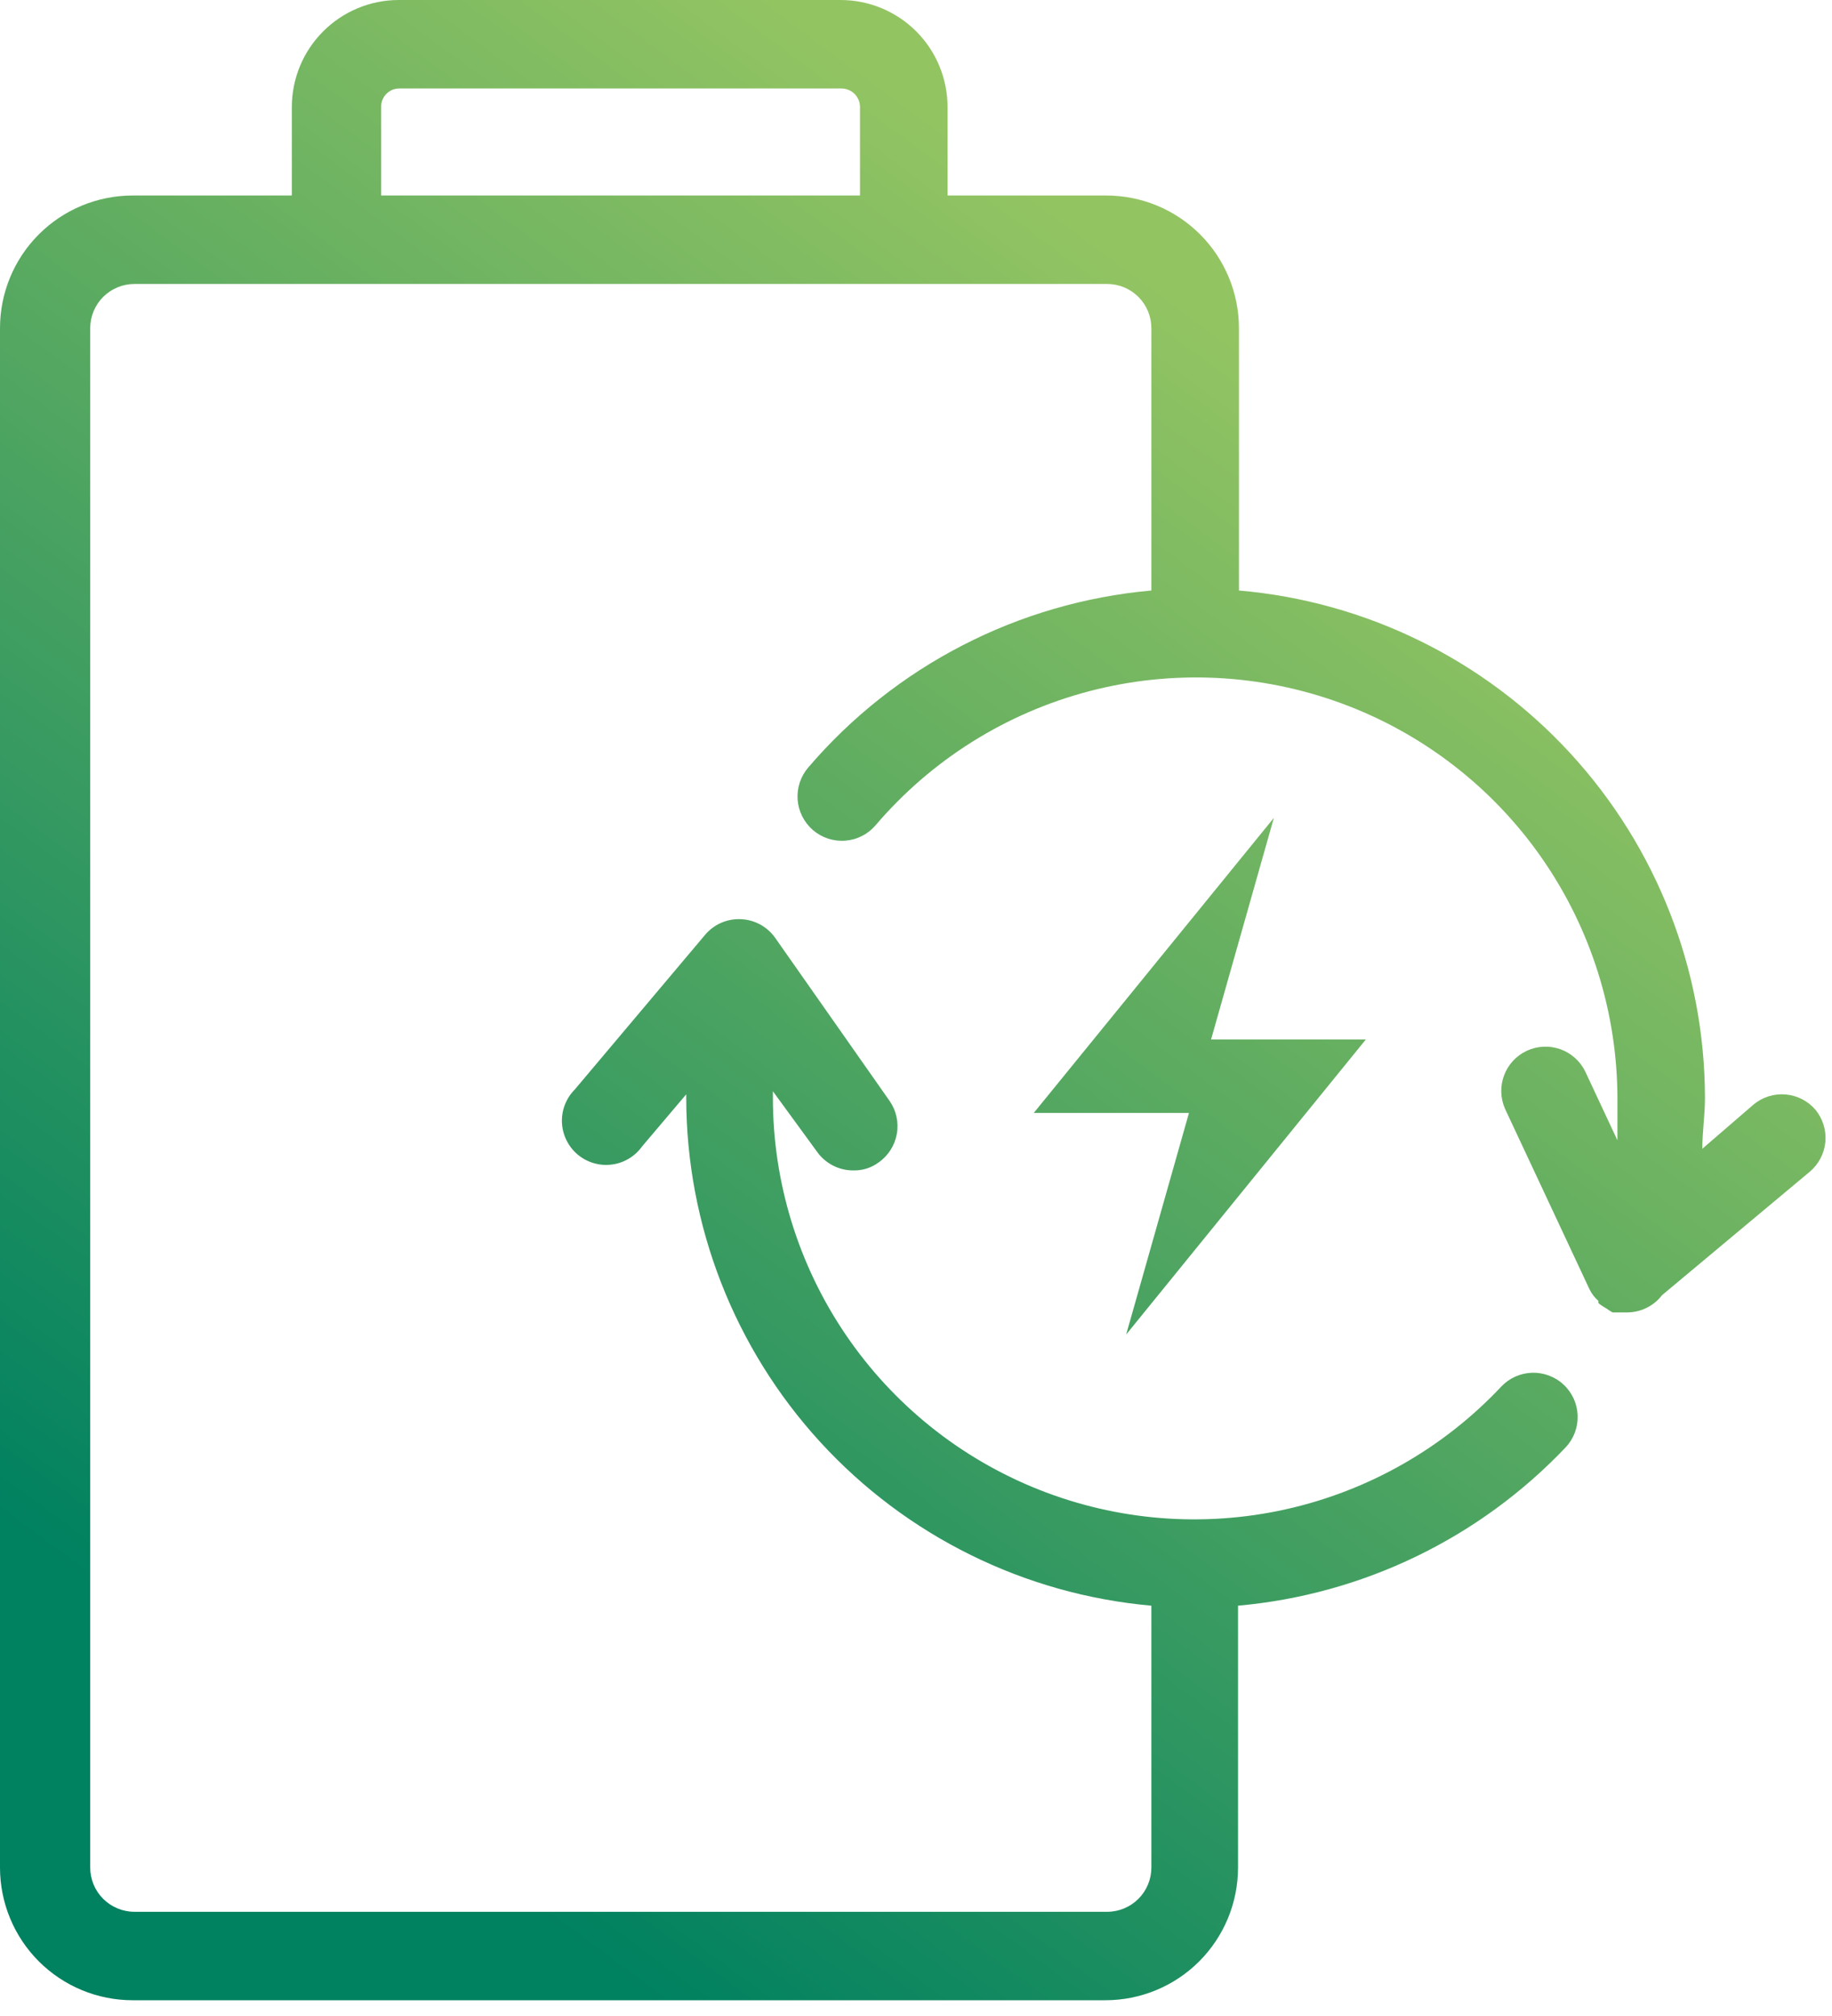 <?xml version="1.0" encoding="UTF-8"?>
<svg width="50" height="55" viewBox="0 0 50 55" fill="none" xmlns="http://www.w3.org/2000/svg">
<path fill-rule="evenodd" clip-rule="evenodd" d="M48.735 29.859C49.051 29.886 49.344 30.036 49.55 30.278C49.751 30.523 49.848 30.838 49.819 31.155C49.789 31.471 49.636 31.763 49.393 31.967L45.362 35.334C45.25 35.48 45.106 35.599 44.94 35.68C44.775 35.762 44.593 35.804 44.409 35.805H44.288H44.119H44.011C43.952 35.773 43.895 35.737 43.842 35.696C43.765 35.655 43.692 35.606 43.625 35.551V35.491C43.524 35.404 43.442 35.297 43.383 35.177L41.078 30.254C40.949 29.965 40.939 29.637 41.049 29.341C41.159 29.045 41.381 28.803 41.667 28.669C41.953 28.535 42.281 28.518 42.579 28.622C42.877 28.727 43.123 28.944 43.263 29.228L44.144 31.11V29.976C44.142 27.625 43.42 25.33 42.074 23.401C40.729 21.473 38.824 20.003 36.618 19.191C34.411 18.378 32.008 18.261 29.733 18.856C27.458 19.451 25.42 20.729 23.894 22.518C23.79 22.639 23.664 22.738 23.522 22.809C23.38 22.881 23.225 22.924 23.067 22.935C22.908 22.947 22.749 22.927 22.598 22.878C22.447 22.828 22.307 22.749 22.186 22.645C22.066 22.541 21.967 22.415 21.896 22.273C21.824 22.131 21.781 21.976 21.769 21.817C21.758 21.659 21.777 21.5 21.827 21.349C21.877 21.198 21.956 21.058 22.06 20.937C24.431 18.167 27.792 16.435 31.424 16.11V8.954C31.424 8.634 31.297 8.327 31.071 8.101C30.845 7.875 30.538 7.747 30.218 7.747H3.669C3.349 7.747 3.042 7.875 2.815 8.101C2.589 8.327 2.462 8.634 2.462 8.954V50.95C2.462 51.27 2.589 51.577 2.815 51.803C3.042 52.029 3.349 52.157 3.669 52.157H30.218C30.538 52.157 30.845 52.029 31.071 51.803C31.297 51.577 31.424 51.27 31.424 50.95V43.806C27.961 43.498 24.737 41.906 22.388 39.343C20.039 36.779 18.733 33.429 18.729 29.952V29.855L17.522 31.279C17.425 31.415 17.301 31.528 17.157 31.613C17.014 31.698 16.855 31.752 16.689 31.772C16.524 31.793 16.356 31.778 16.197 31.73C16.037 31.683 15.889 31.602 15.762 31.495C15.635 31.387 15.532 31.254 15.459 31.104C15.385 30.954 15.344 30.791 15.337 30.625C15.33 30.458 15.358 30.292 15.418 30.137C15.479 29.982 15.57 29.841 15.688 29.723L19.248 25.499C19.368 25.358 19.518 25.247 19.688 25.174C19.857 25.101 20.041 25.068 20.225 25.077C20.409 25.085 20.587 25.135 20.749 25.223C20.91 25.311 21.048 25.434 21.155 25.584L24.28 30.036C24.462 30.299 24.533 30.623 24.476 30.938C24.419 31.252 24.241 31.531 23.979 31.714C23.78 31.861 23.538 31.937 23.291 31.931C23.097 31.932 22.906 31.887 22.734 31.798C22.562 31.71 22.413 31.582 22.301 31.424L21.094 29.771V29.952C21.095 32.256 21.787 34.507 23.082 36.413C24.377 38.319 26.214 39.792 28.356 40.641C30.498 41.491 32.846 41.677 35.095 41.176C37.344 40.675 39.391 39.51 40.97 37.832C41.078 37.717 41.209 37.623 41.353 37.558C41.498 37.493 41.654 37.456 41.812 37.451C41.971 37.446 42.129 37.473 42.277 37.529C42.426 37.585 42.562 37.669 42.677 37.778C42.793 37.886 42.886 38.017 42.952 38.161C43.017 38.306 43.053 38.462 43.058 38.62C43.063 38.779 43.037 38.937 42.981 39.085C42.925 39.234 42.84 39.37 42.732 39.485C40.376 41.966 37.197 43.502 33.789 43.806V50.95C33.789 51.91 33.408 52.831 32.729 53.51C32.05 54.189 31.129 54.57 30.169 54.57H3.62C2.66 54.57 1.739 54.189 1.06 53.51C0.381 52.831 0 51.91 0 50.95V8.954C0 7.994 0.381 7.073 1.06 6.394C1.739 5.715 2.66 5.334 3.62 5.334H7.965V2.92C7.965 2.148 8.271 1.407 8.816 0.86C9.361 0.312 10.101 0.003 10.873 0H22.941C23.715 0 24.458 0.308 25.006 0.855C25.553 1.403 25.861 2.146 25.861 2.92V5.334H30.193C31.154 5.334 32.074 5.715 32.753 6.394C33.432 7.073 33.814 7.994 33.814 8.954V16.11C37.281 16.409 40.51 17.996 42.864 20.558C45.219 23.121 46.528 26.472 46.533 29.952C46.533 30.189 46.515 30.423 46.496 30.655C46.478 30.884 46.461 31.112 46.461 31.34L47.86 30.133C48.104 29.93 48.419 29.831 48.735 29.859ZM10.437 2.727C10.412 2.789 10.401 2.854 10.402 2.92V5.334H23.472V2.92C23.472 2.786 23.418 2.657 23.323 2.562C23.228 2.467 23.099 2.414 22.965 2.414H10.897C10.831 2.414 10.766 2.427 10.705 2.452C10.644 2.478 10.589 2.515 10.543 2.563C10.497 2.61 10.461 2.666 10.437 2.727ZM28.214 30.363L34.767 22.313L33.053 28.359H37.277L30.736 36.408L32.45 30.363H28.214Z" fill="url(#paint0_linear_1333_28764)"/>
<defs>
<linearGradient id="paint0_linear_1333_28764" x1="5.651" y1="45.702" x2="33.009" y2="8.628" gradientUnits="userSpaceOnUse">
<stop stop-color="#008160"/>
<stop offset="1" stop-color="#93C462"/>
</linearGradient>
</defs>
</svg>
